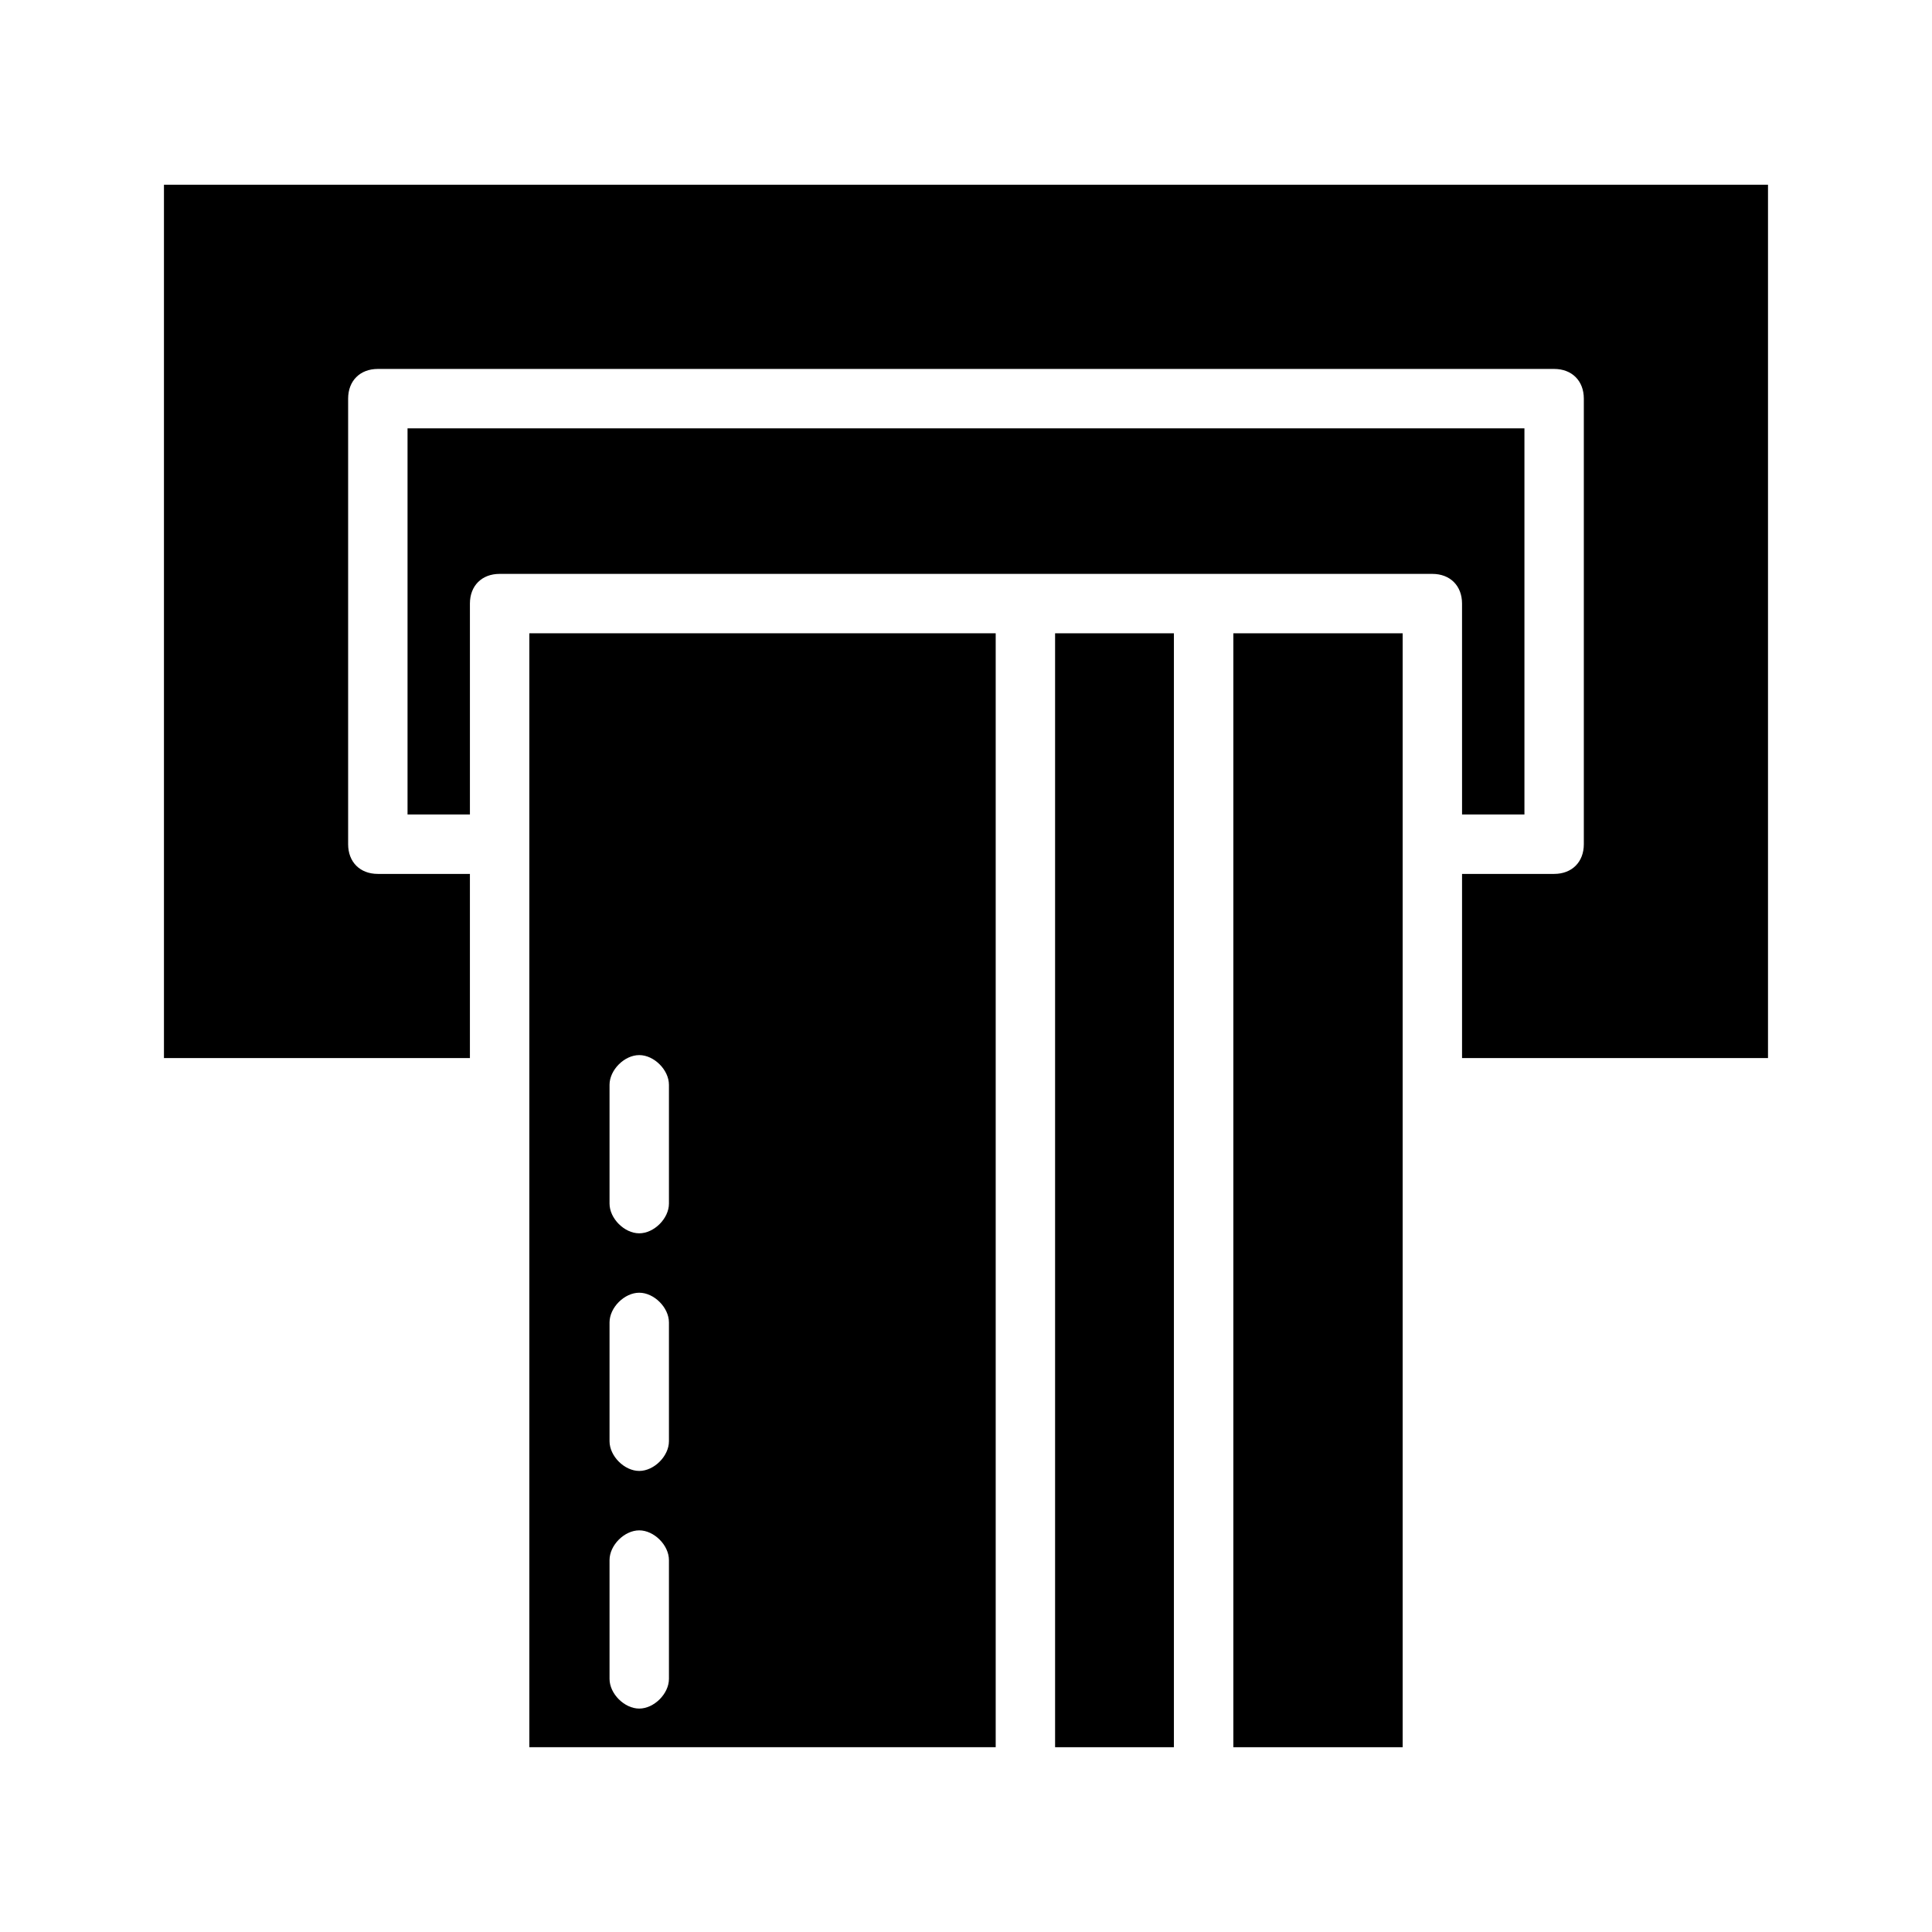 <?xml version="1.0" encoding="UTF-8"?>
<!-- Uploaded to: SVG Repo, www.svgrepo.com, Generator: SVG Repo Mixer Tools -->
<svg fill="#000000" width="800px" height="800px" version="1.1" viewBox="144 144 512 512" xmlns="http://www.w3.org/2000/svg">
 <g>
  <path d="m470.85 607.03h44.871v-295.2h-44.871z"/>
  <path d="m423.61 311.83h31.488v295.2h-31.488z"/>
  <path d="m284.28 311.83v295.2h123.59v-295.2zm36.996 277.09c0 3.938-3.938 7.871-7.871 7.871-3.938 0-7.871-3.938-7.871-7.871v-31.488c0-3.938 3.938-7.871 7.871-7.871 3.938 0 7.871 3.938 7.871 7.871zm0-62.977c0 3.938-3.938 7.871-7.871 7.871-3.938 0-7.871-3.938-7.871-7.871v-31.488c0-3.938 3.938-7.871 7.871-7.871 3.938 0 7.871 3.938 7.871 7.871zm0-62.973c0 3.938-3.938 7.871-7.871 7.871-3.938 0-7.871-3.938-7.871-7.871v-31.488c0-3.938 3.938-7.871 7.871-7.871 3.938 0 7.871 3.938 7.871 7.871z"/>
  <path d="m531.46 359.85h16.531v-102.34h-295.99v102.34h16.531v-55.891c0-4.723 3.148-7.871 7.871-7.871h247.18c4.723 0 7.871 3.148 7.871 7.871z"/>
  <path d="m187.45 424.4h81.082v-48.805h-24.402c-4.723 0-7.871-3.148-7.871-7.871v-118.08c0-4.723 3.148-7.871 7.871-7.871h311.73c4.723 0 7.871 3.148 7.871 7.871v118.08c0 4.723-3.148 7.871-7.871 7.871h-24.402v48.805h81.082v-231.44h-425.09z"/>
 </g>
</svg>